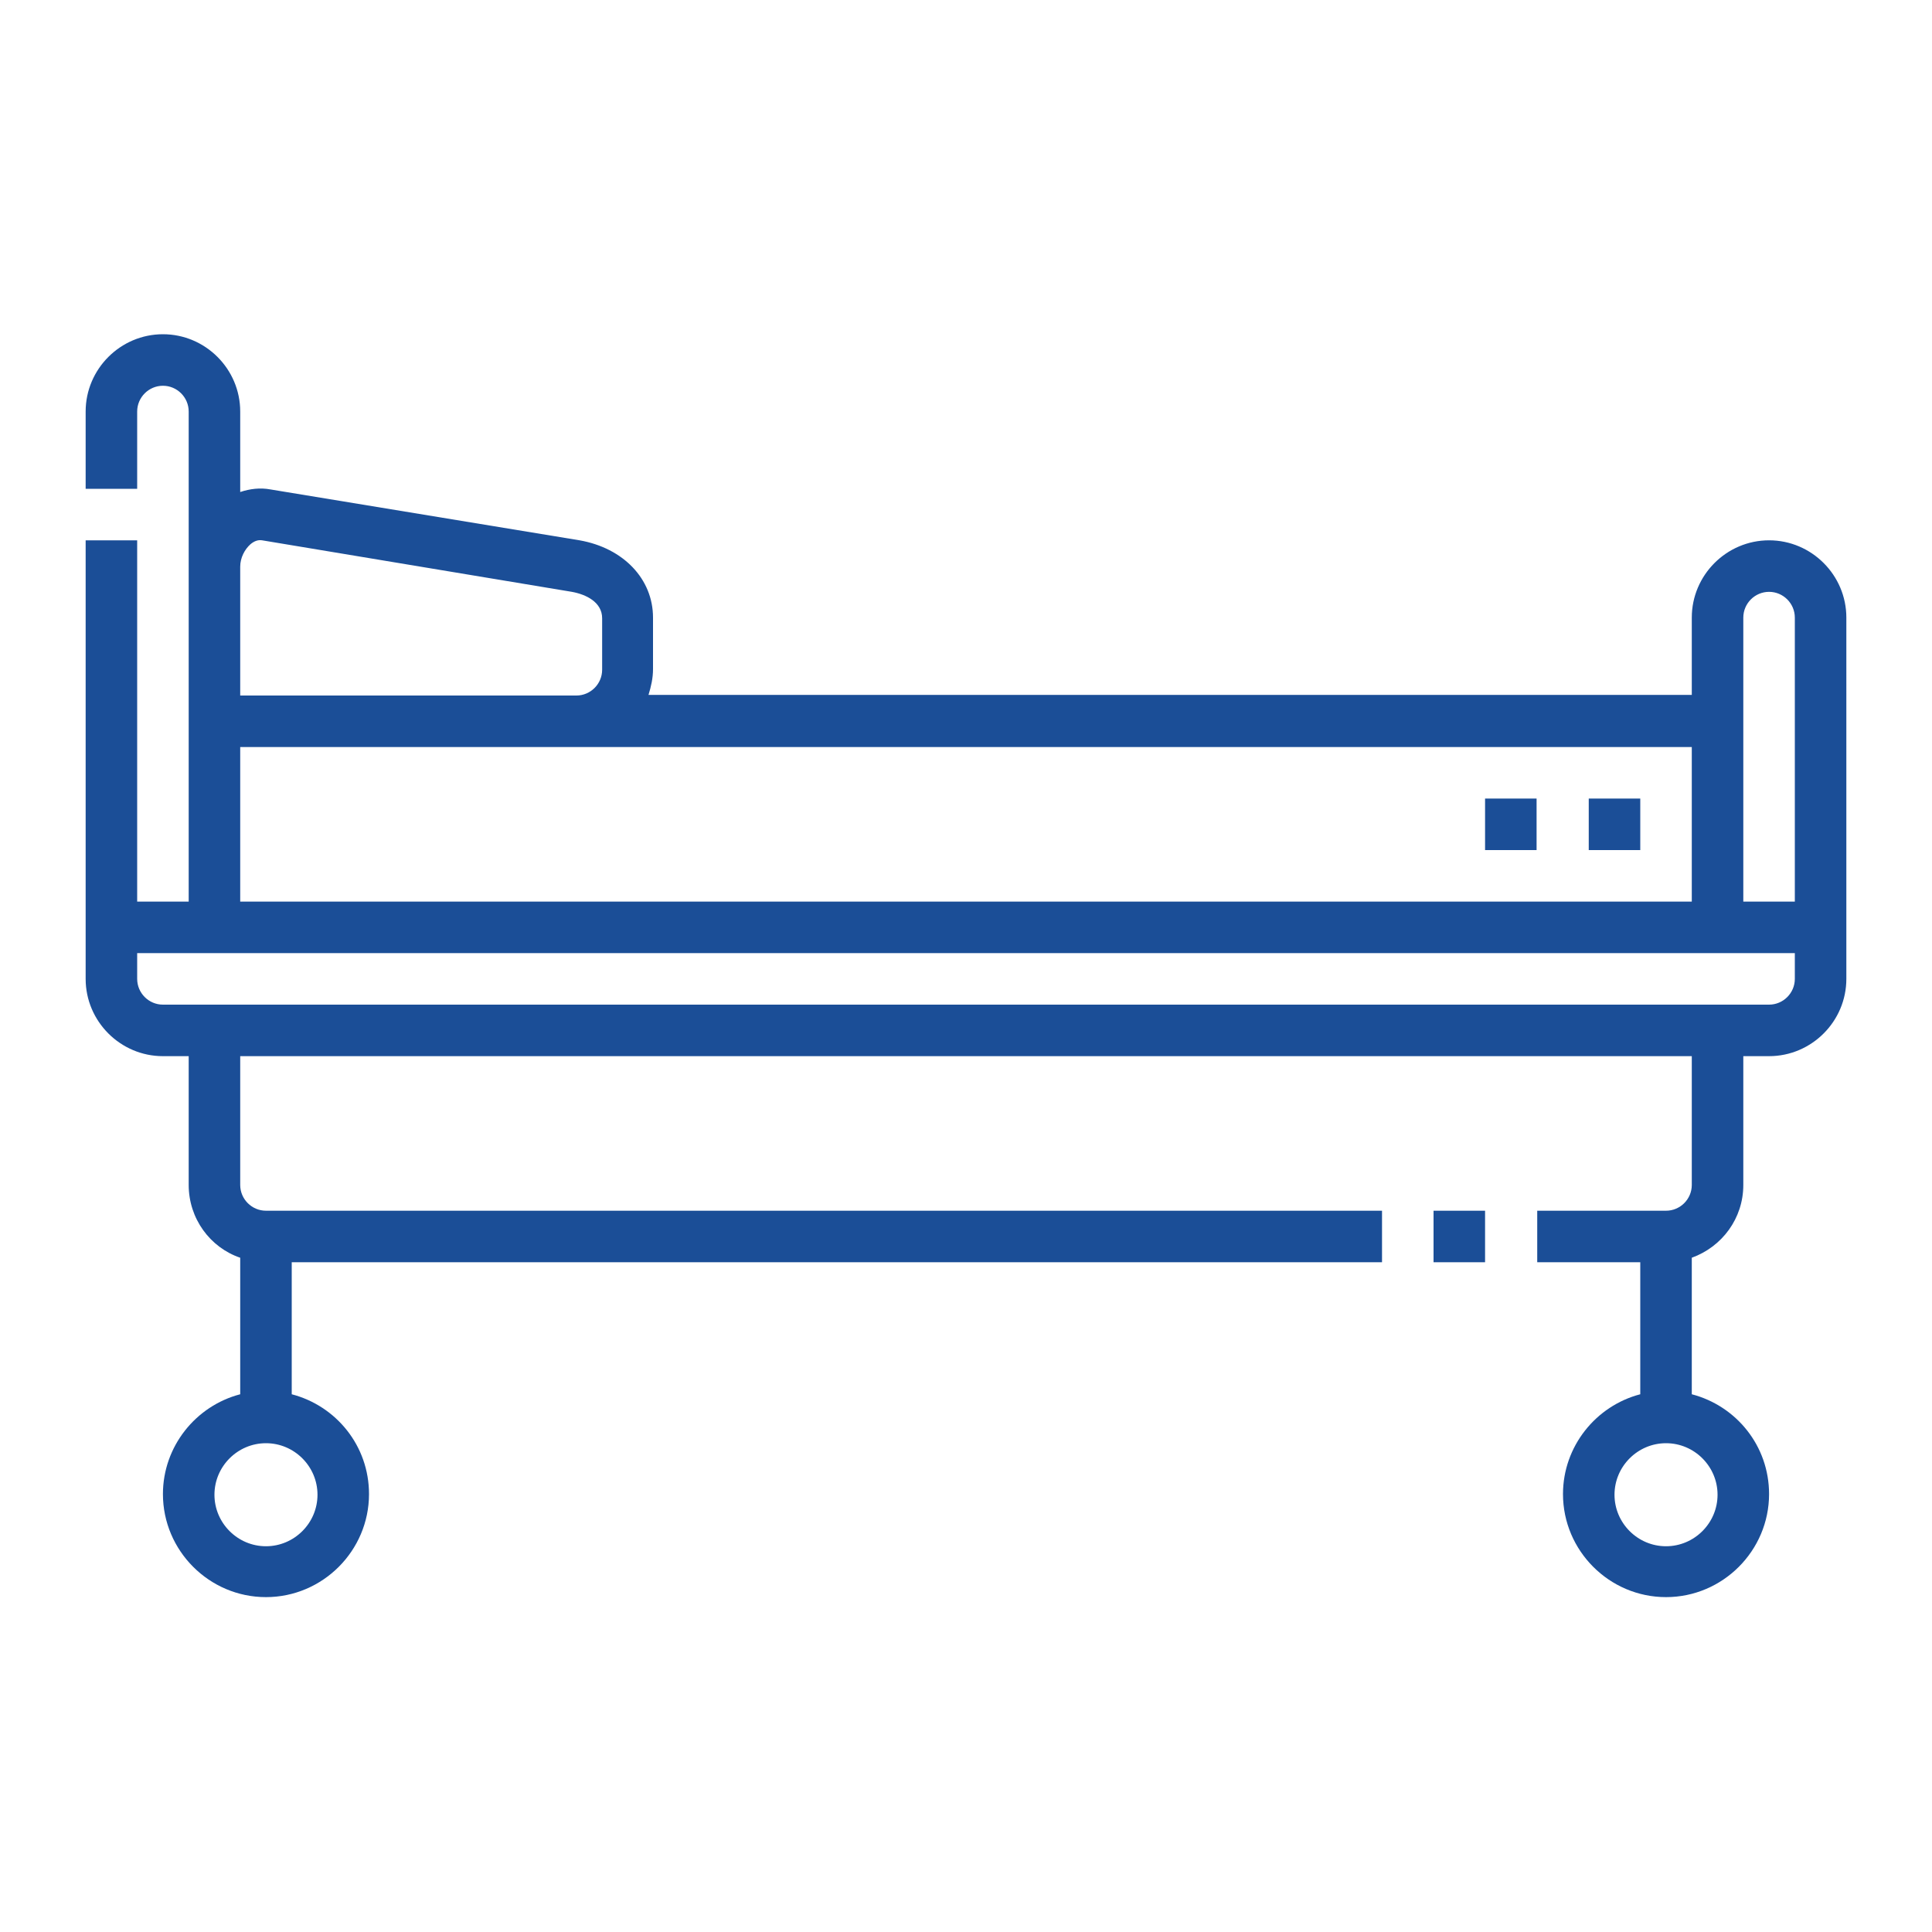 <?xml version="1.0" encoding="utf-8"?>
<!-- Generator: Adobe Illustrator 28.3.0, SVG Export Plug-In . SVG Version: 6.00 Build 0)  -->
<svg version="1.1" id="Warstwa_1" xmlns="http://www.w3.org/2000/svg" xmlns:xlink="http://www.w3.org/1999/xlink" x="0px" y="0px"
	 viewBox="0 0 300 300" style="enable-background:new 0 0 300 300;" xml:space="preserve">
<style type="text/css">
	.st0{fill:#1B4E97;}
</style>
<g>
	<path class="st0" d="M274.7,83.9c-6.6,0-12,5.4-12,12v12h-162c0.4-1.3,0.7-2.6,0.7-4v-8c0-6-4.6-10.8-11.4-12L42,76
		c-1.6-0.3-3.2-0.1-4.7,0.4V63.9c0-6.6-5.4-12-12-12s-12,5.4-12,12v12h8v-12c0-2.2,1.8-4,4-4s4,1.8,4,4V140h-8V83.9h-8V152
		c0,6.6,5.4,12,12,12h4v20c0,5.2,3.3,9.7,8,11.3v21.2c-6.9,1.8-12,8.1-12,15.5c0,8.8,7.2,16,16,16s16-7.2,16-16
		c0-7.5-5.1-13.7-12-15.5v-20.5h169.3v-8H41.3c-2.2,0-4-1.8-4-4v-20h225.4v20c0,2.2-1.8,4-4,4h-20v8h16v20.5
		c-6.9,1.8-12,8.1-12,15.5c0,8.8,7.2,16,16,16s16-7.2,16-16c0-7.5-5.1-13.7-12-15.5v-21.2c4.7-1.7,8-6.1,8-11.3v-20h4
		c6.6,0,12-5.4,12-12V95.9C286.7,89.3,281.3,83.9,274.7,83.9z M49.3,232.1c0,4.4-3.6,8-8,8s-8-3.6-8-8s3.6-8,8-8
		S49.3,227.7,49.3,232.1z M266.7,232.1c0,4.4-3.6,8-8,8s-8-3.6-8-8s3.6-8,8-8S266.7,227.7,266.7,232.1z M37.3,116h225.4v24H37.3V116
		z M38.9,84.5c0.6-0.5,1.2-0.7,1.8-0.6l48.1,8c2.2,0.4,4.7,1.6,4.7,4.1v8c0,2.2-1.8,4-4,4H37.3v-20C37.3,86.6,38,85.3,38.9,84.5
		L38.9,84.5z M278.7,152c0,2.2-1.8,4-4,4H25.3c-2.2,0-4-1.8-4-4v-4h257.4V152z M278.7,140h-8V95.9c0-2.2,1.8-4,4-4c2.2,0,4,1.8,4,4
		V140z"/>
	<path class="st0" d="M222.6,188h8v8h-8V188z"/>
	<path class="st0" d="M246.7,124h8v8h-8V124z"/>
	<path class="st0" d="M230.6,124h8v8h-8V124z"/>
</g>
</svg>
